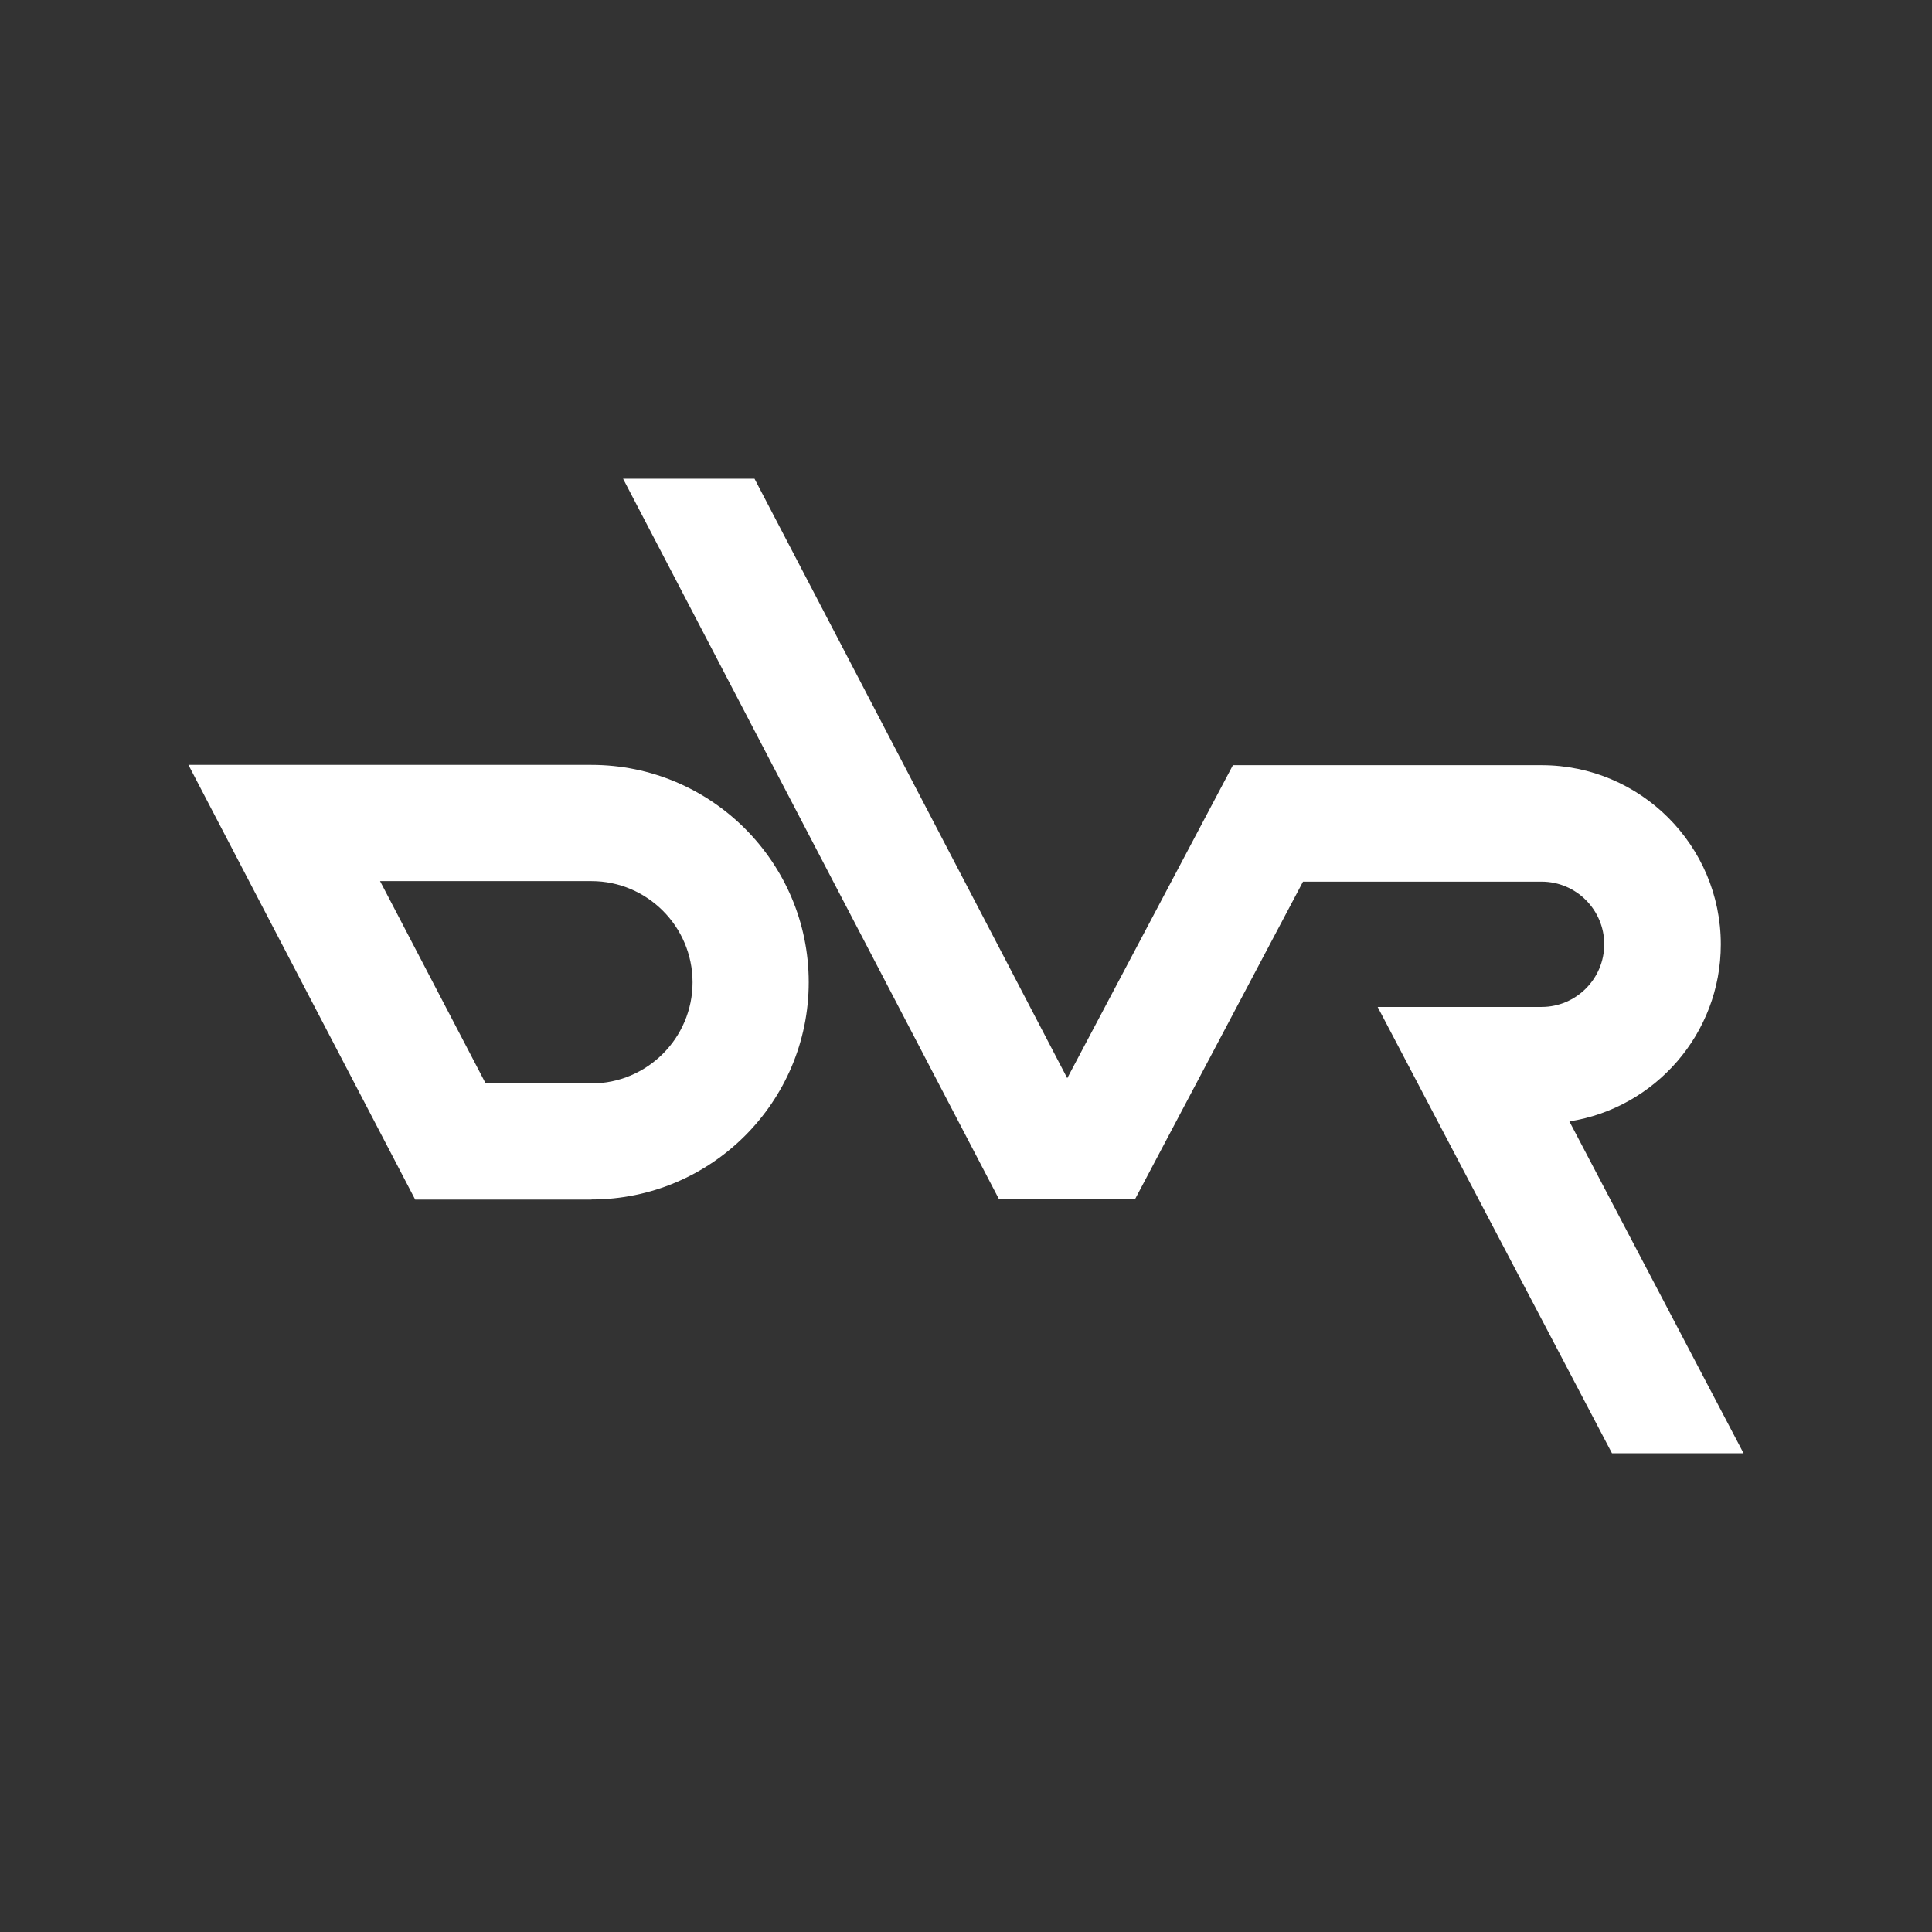 <?xml version="1.0" encoding="UTF-8"?> <svg xmlns="http://www.w3.org/2000/svg" width="32" height="32" viewBox="0 0 32 32" fill="none"><rect x="0" y="0" width="32" height="32" fill="#333333" stroke="none"/><path d="M26.699 24.07L22.818 16.678H25.534C26.105 16.678 26.571 16.212 26.571 15.64C26.571 15.069 26.105 14.603 25.534 14.603H21.582L18.802 19.858H16.544L10.32 7.929H12.497L17.677 17.858L20.421 12.674H25.535C27.171 12.674 28.502 14.005 28.502 15.642C28.502 17.122 27.412 18.352 25.994 18.574L28.879 24.071H26.7L26.699 24.07Z" fill="white"></path><path d="M9.796 19.869H6.877L3.121 12.669H9.796C11.78 12.669 13.395 14.284 13.395 16.268C13.395 18.253 11.78 19.867 9.796 19.867V19.869ZM8.044 17.945H9.796C10.719 17.945 11.471 17.193 11.471 16.27C11.471 15.346 10.719 14.594 9.796 14.594H6.295L8.044 17.945Z" fill="white"></path></svg> 